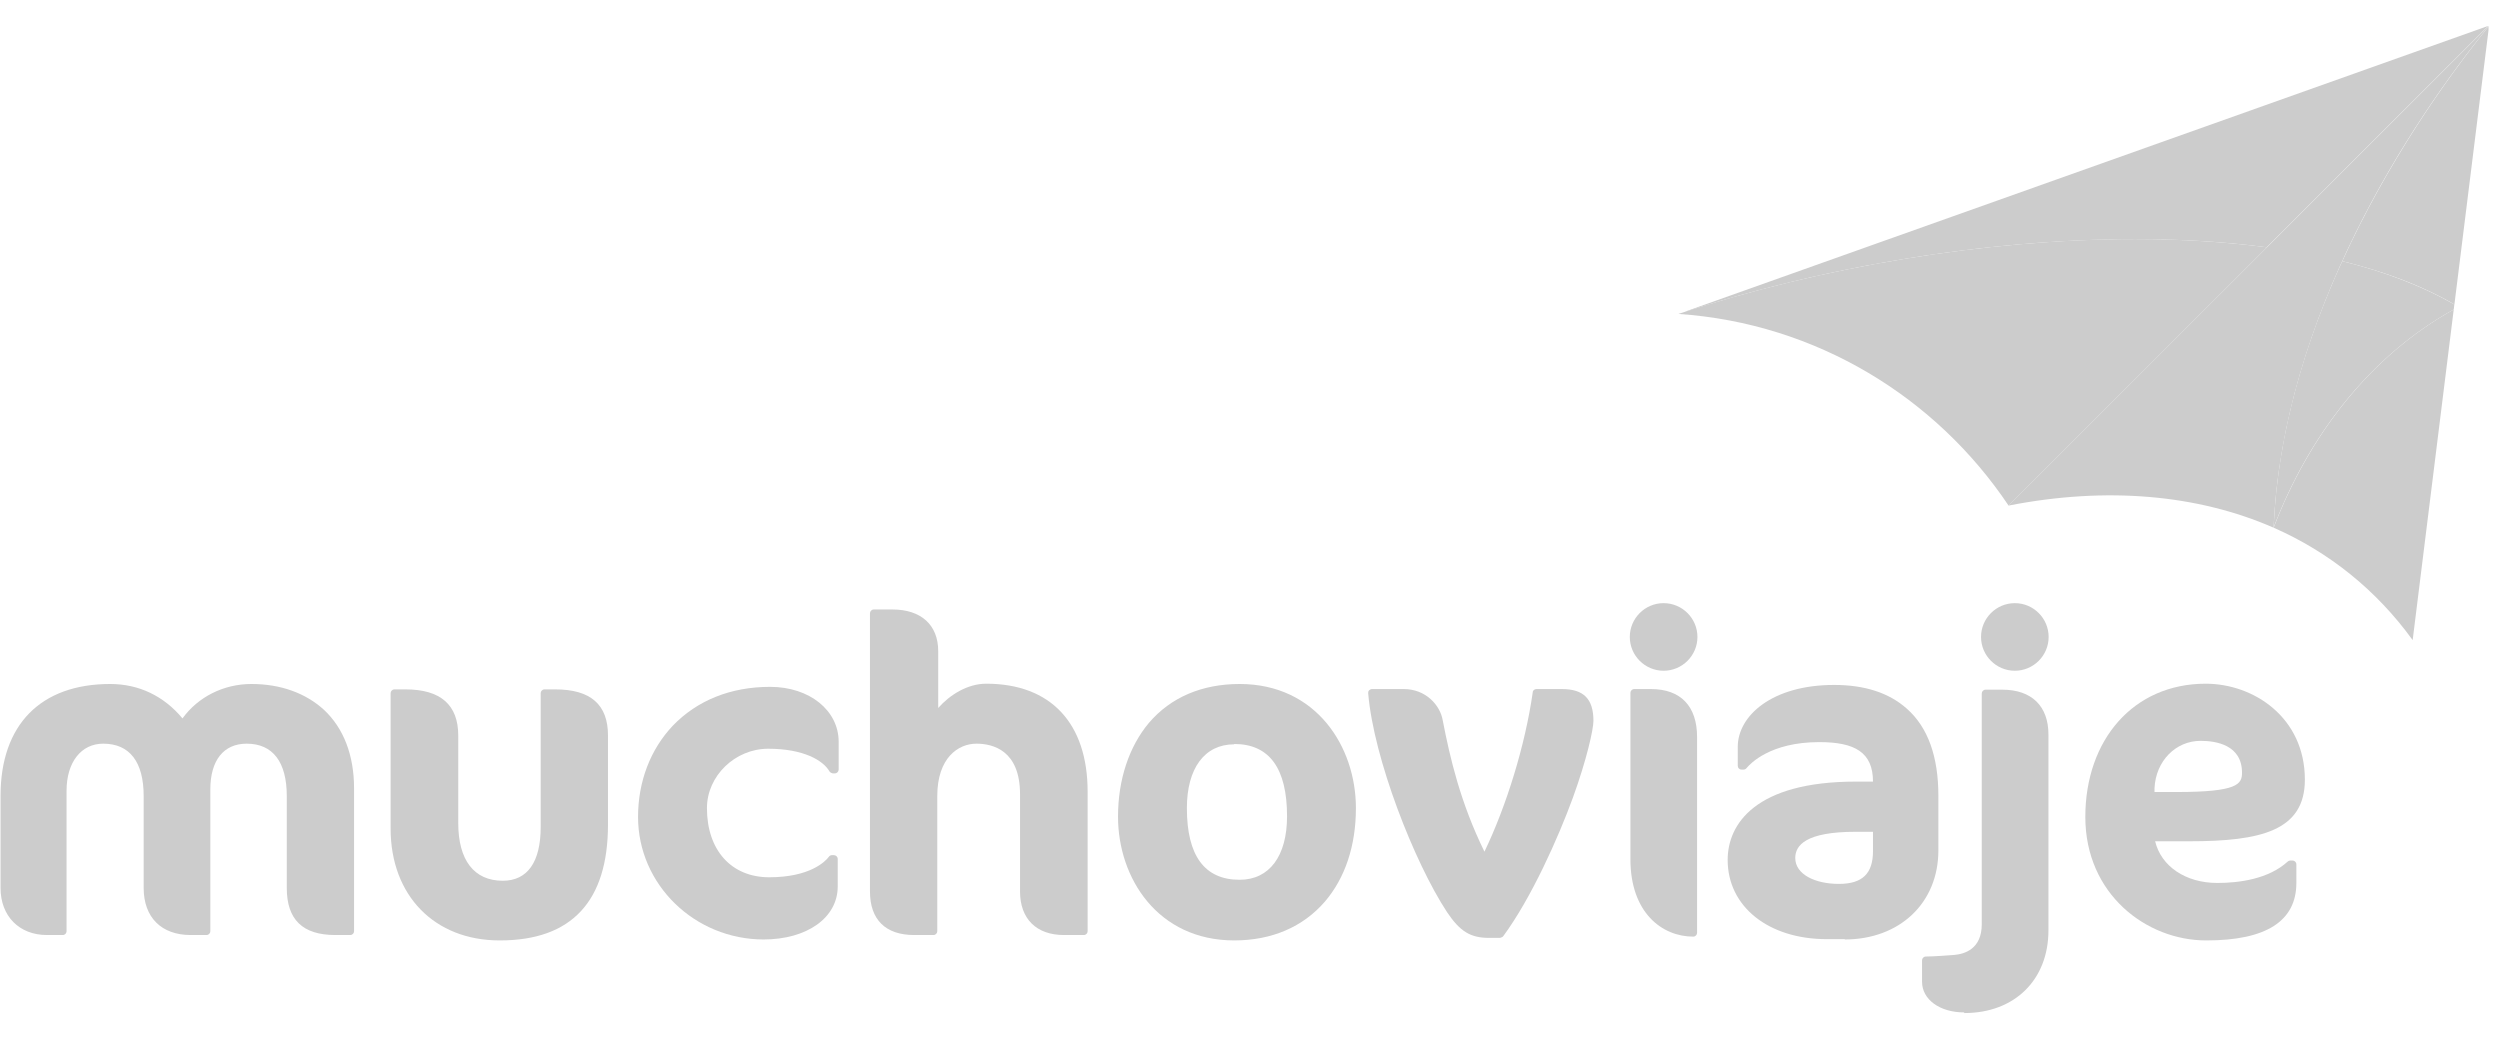 <svg width="77" height="32" viewBox="0 0 77 32" fill="none" xmlns="http://www.w3.org/2000/svg">
<path d="M10.779 28.799H10.331C9.319 28.799 8.833 28.323 8.833 27.35V24.52C8.833 23.47 8.404 22.905 7.597 22.905C6.886 22.905 6.478 23.421 6.478 24.316V28.683C6.478 28.741 6.429 28.799 6.361 28.799H5.874C4.97 28.799 4.425 28.255 4.425 27.35V24.52C4.425 23.47 3.996 22.905 3.179 22.905C2.498 22.905 2.05 23.479 2.05 24.355V28.683C2.05 28.741 2.002 28.799 1.934 28.799H1.447C0.591 28.799 0.017 28.216 0.017 27.35V24.51C0.017 22.322 1.252 21.067 3.393 21.067C4.279 21.067 5.047 21.437 5.621 22.127C6.098 21.466 6.886 21.067 7.743 21.067C8.648 21.067 9.416 21.349 9.981 21.865C10.584 22.429 10.905 23.265 10.905 24.277V28.683C10.905 28.741 10.857 28.799 10.788 28.799" fill="#CCCCCC"/>
<path d="M15.388 28.965C13.384 28.965 12.031 27.584 12.031 25.522V21.349C12.031 21.291 12.08 21.233 12.148 21.233H12.489C13.569 21.233 14.114 21.709 14.114 22.653V25.347C14.114 26.494 14.6 27.127 15.486 27.127C16.245 27.127 16.653 26.553 16.653 25.473V21.349C16.653 21.291 16.702 21.233 16.77 21.233H17.101C18.191 21.233 18.726 21.7 18.726 22.653V25.395C18.726 27.759 17.607 28.965 15.398 28.965" fill="#CCCCCC"/>
<path d="M23.525 28.936C21.394 28.936 19.652 27.243 19.652 25.162C19.652 24.073 20.032 23.081 20.723 22.351C21.472 21.573 22.503 21.155 23.72 21.155C24.936 21.155 25.831 21.884 25.831 22.847V23.703C25.831 23.761 25.783 23.82 25.715 23.82H25.646C25.646 23.82 25.569 23.8 25.549 23.761C25.355 23.421 24.751 23.061 23.661 23.061C22.64 23.061 21.774 23.898 21.774 24.89C21.774 26.183 22.523 27.02 23.691 27.02C24.946 27.02 25.423 26.533 25.53 26.387C25.549 26.358 25.588 26.339 25.617 26.339H25.685C25.744 26.339 25.802 26.387 25.802 26.456V27.302C25.802 28.265 24.858 28.936 23.515 28.936" fill="#CCCCCC"/>
<path d="M33.373 28.799H32.77C31.923 28.799 31.417 28.303 31.417 27.457V24.462C31.417 23.11 30.58 22.905 30.074 22.905C29.52 22.905 28.868 23.334 28.868 24.52V28.683C28.868 28.741 28.819 28.799 28.751 28.799H28.157C27.272 28.799 26.795 28.323 26.795 27.457V18.889C26.795 18.83 26.844 18.772 26.912 18.772H27.486C28.371 18.772 28.897 19.249 28.897 20.056V21.806C29.247 21.408 29.792 21.058 30.376 21.058C32.361 21.058 33.499 22.273 33.499 24.384V28.683C33.499 28.741 33.451 28.799 33.383 28.799" fill="#CCCCCC"/>
<path d="M38.015 28.965C35.661 28.965 34.435 27.049 34.435 25.152C34.435 24.014 34.775 22.993 35.388 22.263C36.06 21.476 37.023 21.067 38.181 21.067C40.536 21.067 41.762 22.993 41.762 24.89C41.762 26.047 41.431 27.039 40.808 27.768C40.137 28.547 39.173 28.965 38.015 28.965ZM38.015 22.925C37.101 22.925 36.556 23.664 36.556 24.89C36.556 26.358 37.101 27.097 38.181 27.097C39.096 27.097 39.641 26.368 39.641 25.142C39.641 23.664 39.096 22.915 38.015 22.915" fill="#CCCCCC"/>
<path d="M46.217 28.887H45.866C45.292 28.887 44.971 28.692 44.572 28.099C43.56 26.562 42.305 23.353 42.14 21.349C42.14 21.32 42.14 21.291 42.169 21.262C42.188 21.242 42.227 21.223 42.256 21.223H43.239C43.911 21.223 44.358 21.719 44.436 22.186C44.66 23.343 44.981 24.724 45.721 26.232C46.402 24.812 46.976 22.954 47.209 21.32C47.209 21.262 47.268 21.223 47.326 21.223H48.105C48.776 21.223 49.078 21.524 49.078 22.205C49.078 22.458 48.873 23.392 48.445 24.569C47.998 25.794 47.17 27.652 46.304 28.829C46.285 28.858 46.246 28.877 46.217 28.877" fill="#CCCCCC"/>
<path d="M56.822 28.926H56.267C54.467 28.926 53.212 27.924 53.212 26.485C53.212 25.386 54.059 24.073 57.163 24.073H57.688C57.688 23.168 57.124 22.857 56.034 22.857C54.516 22.857 53.903 23.528 53.796 23.654C53.776 23.684 53.737 23.703 53.708 23.703H53.64C53.572 23.703 53.523 23.654 53.523 23.586V23.003C53.523 22.05 54.574 21.096 56.491 21.096C57.435 21.096 58.184 21.34 58.729 21.826C59.381 22.4 59.702 23.304 59.702 24.51V26.193C59.702 27.807 58.515 28.936 56.812 28.936M57.153 25.619C55.615 25.619 55.294 26.037 55.294 26.426C55.294 26.932 55.907 27.224 56.637 27.224C57.367 27.224 57.688 26.903 57.688 26.212V25.619H57.153Z" fill="#CCCCCC"/>
<path d="M67.945 28.965C66.115 28.965 64.228 27.545 64.228 25.162C64.228 22.779 65.716 21.058 67.935 21.058C69.414 21.058 70.99 22.098 70.99 24.014C70.99 25.59 69.628 25.911 67.439 25.911H66.378C66.563 26.679 67.312 27.195 68.295 27.195C68.957 27.195 69.871 27.078 70.465 26.533C70.484 26.514 70.514 26.504 70.543 26.504H70.611C70.669 26.504 70.728 26.553 70.728 26.621V27.195C70.728 28.372 69.793 28.965 67.964 28.965M66.359 24.394H67.049C68.918 24.394 69.054 24.151 69.054 23.8C69.054 22.945 68.256 22.818 67.779 22.818C67.01 22.818 66.397 23.441 66.359 24.277V24.403V24.394Z" fill="#CCCCCC"/>
<path d="M52.153 28.848C51.19 28.848 50.217 28.109 50.217 26.465V21.34C50.217 21.281 50.265 21.223 50.334 21.223H50.849C51.764 21.223 52.27 21.748 52.27 22.701V28.731C52.27 28.79 52.221 28.848 52.153 28.848Z" fill="#CCCCCC"/>
<path d="M52.281 19.618C52.281 20.192 51.813 20.659 51.239 20.659C50.665 20.659 50.198 20.192 50.198 19.618C50.198 19.044 50.665 18.577 51.239 18.577C51.813 18.577 52.281 19.044 52.281 19.618Z" fill="#CCCCCC"/>
<path d="M60.493 31.182C59.744 31.182 59.199 30.783 59.199 30.239V29.577C59.199 29.519 59.248 29.461 59.316 29.461C59.569 29.461 60.046 29.422 60.192 29.412C60.513 29.383 61.038 29.227 61.038 28.469V21.359C61.038 21.3 61.087 21.242 61.155 21.242H61.671C62.576 21.242 63.092 21.748 63.092 22.623V28.653C63.092 30.18 62.05 31.202 60.503 31.202" fill="#CCCCCC"/>
<path d="M63.098 19.618C63.098 20.192 62.631 20.659 62.057 20.659C61.483 20.659 61.016 20.192 61.016 19.618C61.016 19.044 61.483 18.577 62.057 18.577C62.631 18.577 63.098 19.044 63.098 19.618Z" fill="#CCCCCC"/>
<path d="M61.863 15.572C64.889 14.979 67.692 15.232 70.027 16.253C70.309 9.727 74.241 3.775 76.644 0.818V0.798L61.863 15.572Z" fill="#CCCCCC"/>
<path d="M70.028 16.253C71.731 17.002 73.191 18.169 74.31 19.715L75.575 9.532C72.996 10.962 71.118 13.413 70.028 16.253Z" fill="#CCCCCC"/>
<path d="M70.028 16.243C71.118 13.403 72.996 10.962 75.575 9.532L75.594 9.377C74.611 8.813 73.444 8.365 72.14 8.044C71.011 10.515 70.155 13.316 70.028 16.233" fill="#CCCCCC"/>
<path d="M72.142 8.044C73.445 8.365 74.613 8.803 75.596 9.377L76.647 0.925V0.818C75.323 2.452 73.533 5 72.142 8.044Z" fill="#CCCCCC"/>
<path d="M51.695 9.669C55.957 9.96 59.636 12.246 61.864 15.572L69.823 7.616C68.549 7.451 67.177 7.364 65.766 7.364C61.183 7.364 56.084 8.219 51.695 9.669Z" fill="#CCCCCC"/>
<path d="M51.92 9.6C57.603 7.752 64.453 6.906 69.815 7.616L76.636 0.798L51.92 9.591V9.6Z" fill="#CCCCCC"/>
</svg>

